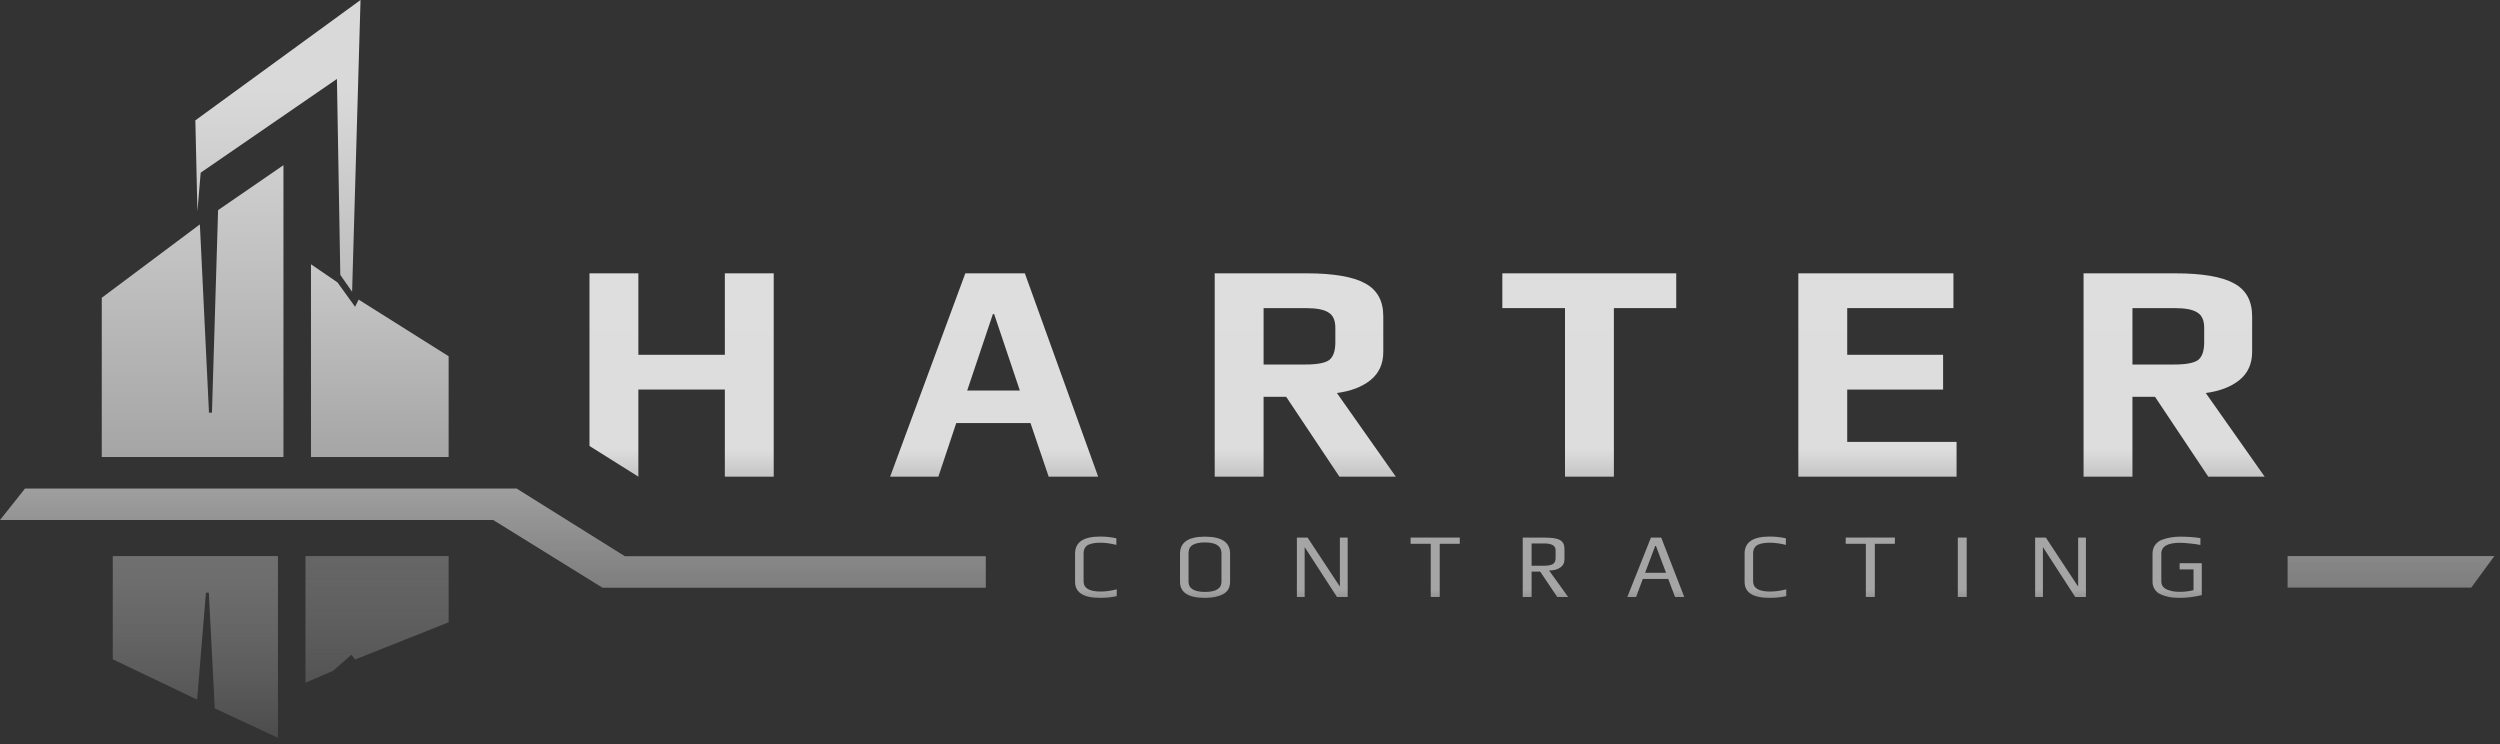 <svg width="252" height="75" viewBox="0 0 252 75" fill="none" xmlns="http://www.w3.org/2000/svg">
<rect x="0" y="0" width="252" height="75" fill="#333333" stroke="none"/>
<path d="M99.369 56.066V59.242H60.731L49.717 52.418H0L2.524 49.242H52.07L62.982 56.066H99.369Z" fill="url(#paint0_linear_8_295)"/>
<path d="M210.023 27.551H219.245C221.982 27.551 223.962 27.888 225.183 28.562C226.404 29.215 227.015 30.32 227.015 31.878V35.478C227.015 36.679 226.583 37.626 225.72 38.321C224.877 38.995 223.751 39.426 222.34 39.616L228.278 48.048H222.593L217.224 39.995H214.95V48.048H210.023V27.551ZM219.182 36.742C220.34 36.742 221.13 36.594 221.551 36.3C221.972 35.984 222.182 35.384 222.182 34.499V33.047C222.182 32.289 221.951 31.773 221.488 31.499C221.045 31.204 220.277 31.057 219.182 31.057H214.95V36.742H219.182Z" fill="url(#paint1_linear_8_295)"/>
<path d="M181.273 27.551H196.906V31.057H186.2V35.763H195.864V39.268H186.2V44.543H197.222V48.048H181.273V27.551Z" fill="url(#paint2_linear_8_295)"/>
<path d="M157.752 31.057H151.436V27.551H168.964V31.057H162.679V48.048H157.752V31.057Z" fill="url(#paint3_linear_8_295)"/>
<path d="M122.443 27.551H131.666C134.403 27.551 136.382 27.888 137.603 28.562C138.824 29.215 139.435 30.32 139.435 31.878V35.478C139.435 36.679 139.003 37.626 138.14 38.321C137.298 38.995 136.171 39.426 134.761 39.616L140.698 48.048H135.013L129.644 39.995H127.37V48.048H122.443V27.551ZM131.602 36.742C132.76 36.742 133.55 36.594 133.971 36.3C134.392 35.984 134.603 35.384 134.603 34.499V33.047C134.603 32.289 134.371 31.773 133.908 31.499C133.466 31.204 132.697 31.057 131.602 31.057H127.37V36.742H131.602Z" fill="url(#paint4_linear_8_295)"/>
<path d="M97.305 27.551H103.305L110.696 48.048H105.706L103.874 42.648H96.389L94.588 48.048H89.725L97.305 27.551ZM102.8 39.363L100.21 31.657H100.084L97.494 39.363H102.8Z" fill="url(#paint5_linear_8_295)"/>
<path d="M59.42 27.551H64.347V35.763H73.064V27.551H77.991V48.048H73.064V39.268H64.347V48.048L59.42 44.954V27.551Z" fill="url(#paint6_linear_8_295)"/>
<path opacity="0.67" d="M219.734 60.267C219.451 60.267 219.199 60.255 218.977 60.23C218.762 60.206 218.534 60.159 218.294 60.092C218.024 60.018 217.796 59.926 217.612 59.815C217.427 59.698 217.276 59.541 217.16 59.344C217.037 59.135 216.975 58.901 216.975 58.643V55.811C216.975 55.466 217.064 55.171 217.243 54.925C217.421 54.679 217.667 54.501 217.981 54.39C218.282 54.285 218.568 54.212 218.839 54.169C219.116 54.119 219.414 54.095 219.734 54.095C220.496 54.095 221.185 54.144 221.8 54.242V54.934C221.567 54.879 221.231 54.83 220.795 54.787C220.364 54.737 220.017 54.713 219.752 54.713C218.491 54.713 217.861 55.076 217.861 55.802V58.625C217.861 58.822 217.919 58.994 218.036 59.141C218.159 59.289 218.325 59.397 218.534 59.464C218.731 59.538 218.928 59.59 219.125 59.621C219.322 59.646 219.543 59.658 219.789 59.658C220.201 59.658 220.641 59.603 221.108 59.492V57.398H219.706V56.77H221.939V59.99C221.139 60.175 220.404 60.267 219.734 60.267Z" fill="url(#paint7_linear_8_295)"/>
<path opacity="0.67" d="M205.141 54.187H206.221L209.478 59.132V54.187H210.262V60.175H209.182L205.926 55.147V60.175H205.141V54.187Z" fill="url(#paint8_linear_8_295)"/>
<path opacity="0.67" d="M197.348 54.187H198.243V60.175H197.348V54.187Z" fill="url(#paint9_linear_8_295)"/>
<path opacity="0.67" d="M188.077 54.814H186.047V54.187H191.002V54.814H188.981V60.175H188.077V54.814Z" fill="url(#paint10_linear_8_295)"/>
<path opacity="0.67" d="M178.375 60.267C176.696 60.267 175.856 59.726 175.856 58.643V55.801C175.856 54.657 176.696 54.085 178.375 54.085C178.947 54.085 179.494 54.144 180.017 54.261V54.925C179.427 54.777 178.886 54.704 178.393 54.704C178.154 54.704 177.944 54.719 177.766 54.75C177.588 54.774 177.416 54.821 177.249 54.888C176.893 55.042 176.714 55.343 176.714 55.792V58.597C176.714 59.286 177.286 59.63 178.43 59.63C178.922 59.63 179.464 59.556 180.054 59.409V60.092C179.531 60.209 178.972 60.267 178.375 60.267Z" fill="url(#paint11_linear_8_295)"/>
<path opacity="0.67" d="M166.415 54.187H167.448L169.773 60.175H168.842L168.159 58.357H165.594L164.92 60.175H164.035L166.415 54.187ZM167.937 57.739L166.923 55.036H166.84L165.825 57.739H167.937Z" fill="url(#paint12_linear_8_295)"/>
<path opacity="0.67" d="M153.491 54.187H155.594C156.123 54.187 156.535 54.221 156.83 54.288C157.132 54.35 157.35 54.464 157.485 54.63C157.627 54.796 157.698 55.039 157.698 55.359V56.392C157.698 56.749 157.55 57.026 157.255 57.222C156.966 57.413 156.597 57.508 156.148 57.508L158.067 60.175H156.969L155.253 57.619H154.385V60.175H153.491V54.187ZM155.557 57.029C156 57.029 156.317 56.976 156.507 56.872C156.704 56.761 156.803 56.564 156.803 56.281V55.451C156.803 55.002 156.415 54.778 155.64 54.778H154.385V57.029H155.557Z" fill="url(#paint13_linear_8_295)"/>
<path opacity="0.67" d="M144.219 54.814H142.189V54.187H147.144V54.814H145.123V60.175H144.219V54.814Z" fill="url(#paint14_linear_8_295)"/>
<path opacity="0.67" d="M130.725 54.187H131.804L135.061 59.132V54.187H135.846V60.175H134.766L131.509 55.147V60.175H130.725V54.187Z" fill="url(#paint15_linear_8_295)"/>
<path opacity="0.67" d="M121.455 60.267C119.782 60.267 118.946 59.726 118.946 58.643V55.811C118.946 54.667 119.782 54.095 121.455 54.095C123.147 54.095 123.992 54.664 123.992 55.802V58.643C123.992 59.221 123.759 59.636 123.291 59.889C122.824 60.141 122.212 60.267 121.455 60.267ZM121.474 59.667C122.575 59.667 123.125 59.323 123.125 58.634V55.783C123.125 55.045 122.572 54.676 121.464 54.676C120.929 54.676 120.517 54.759 120.228 54.925C119.945 55.091 119.804 55.377 119.804 55.783V58.634C119.804 59.323 120.36 59.667 121.474 59.667Z" fill="url(#paint16_linear_8_295)"/>
<path opacity="0.67" d="M110.887 60.267C109.208 60.267 108.368 59.726 108.368 58.643V55.801C108.368 54.657 109.208 54.085 110.887 54.085C111.459 54.085 112.007 54.144 112.529 54.261V54.925C111.939 54.777 111.398 54.704 110.906 54.704C110.666 54.704 110.457 54.719 110.278 54.75C110.1 54.774 109.928 54.821 109.762 54.888C109.405 55.042 109.226 55.343 109.226 55.792V58.597C109.226 59.286 109.799 59.63 110.943 59.63C111.435 59.63 111.976 59.556 112.566 59.409V60.092C112.044 60.209 111.484 60.267 110.887 60.267Z" fill="url(#paint17_linear_8_295)"/>
<path d="M251.43 56.054L249.103 59.23H230.59V56.054H251.43Z" fill="url(#paint18_linear_8_295)"/>
<path d="M36.342 0L19.692 12.131L19.899 21.315L20.229 17.406L33.963 7.958L34.303 27.709L35.492 29.415L36.342 0Z" fill="url(#paint19_linear_8_295)"/>
<path d="M10.258 30.014L20.146 22.619L21.065 41.6H21.365L21.984 21.18L28.572 16.65V46.065H27.741H15.686H10.258V30.014Z" fill="url(#paint20_linear_8_295)"/>
<path d="M45.222 35.91L36.15 30.201L35.794 30.926L34.015 28.462L31.347 26.64V46.065H32.017H41.729H45.222V35.91Z" fill="url(#paint21_linear_8_295)"/>
<path d="M11.367 66.461L19.87 70.519L20.759 59.742H21.049L21.647 71.406L28.017 74.369V56.054H27.213H15.559H11.367V66.461Z" fill="url(#paint22_linear_8_295)"/>
<path d="M45.222 62.727L35.787 66.479L35.417 66.002L33.567 67.622L30.792 68.819V56.054H31.489H41.59H45.222V62.727Z" fill="url(#paint23_linear_8_295)"/>
<defs>
<linearGradient id="paint0_linear_8_295" x1="31.822" y1="15.015" x2="31.822" y2="75.853" gradientUnits="userSpaceOnUse">
<stop stop-color="#D9D9D9"/>
<stop offset="0.558" stop-color="#A0A0A0"/>
<stop offset="1" stop-color="#737373" stop-opacity="0.52"/>
</linearGradient>
<linearGradient id="paint1_linear_8_295" x1="143.059" y1="18.46" x2="143.059" y2="55.03" gradientUnits="userSpaceOnUse">
<stop stop-color="white" stop-opacity="0.84"/>
<stop offset="0.735" stop-color="white" stop-opacity="0.835"/>
<stop offset="1" stop-color="#999999" stop-opacity="0.83"/>
</linearGradient>
<linearGradient id="paint2_linear_8_295" x1="143.06" y1="18.46" x2="143.06" y2="55.03" gradientUnits="userSpaceOnUse">
<stop stop-color="white" stop-opacity="0.84"/>
<stop offset="0.735" stop-color="white" stop-opacity="0.835"/>
<stop offset="1" stop-color="#999999" stop-opacity="0.83"/>
</linearGradient>
<linearGradient id="paint3_linear_8_295" x1="143.059" y1="18.46" x2="143.059" y2="55.03" gradientUnits="userSpaceOnUse">
<stop stop-color="white" stop-opacity="0.84"/>
<stop offset="0.735" stop-color="white" stop-opacity="0.835"/>
<stop offset="1" stop-color="#999999" stop-opacity="0.83"/>
</linearGradient>
<linearGradient id="paint4_linear_8_295" x1="143.059" y1="18.46" x2="143.059" y2="55.03" gradientUnits="userSpaceOnUse">
<stop stop-color="white" stop-opacity="0.84"/>
<stop offset="0.735" stop-color="white" stop-opacity="0.835"/>
<stop offset="1" stop-color="#999999" stop-opacity="0.83"/>
</linearGradient>
<linearGradient id="paint5_linear_8_295" x1="143.059" y1="18.46" x2="143.059" y2="55.03" gradientUnits="userSpaceOnUse">
<stop stop-color="white" stop-opacity="0.84"/>
<stop offset="0.735" stop-color="white" stop-opacity="0.835"/>
<stop offset="1" stop-color="#999999" stop-opacity="0.83"/>
</linearGradient>
<linearGradient id="paint6_linear_8_295" x1="143.059" y1="18.46" x2="143.059" y2="55.03" gradientUnits="userSpaceOnUse">
<stop stop-color="white" stop-opacity="0.84"/>
<stop offset="0.735" stop-color="white" stop-opacity="0.835"/>
<stop offset="1" stop-color="#999999" stop-opacity="0.83"/>
</linearGradient>
<linearGradient id="paint7_linear_8_295" x1="165.154" y1="51.641" x2="165.154" y2="62.251" gradientUnits="userSpaceOnUse">
<stop stop-color="white" stop-opacity="0.84"/>
<stop offset="0.735" stop-color="white" stop-opacity="0.835"/>
<stop offset="1" stop-color="#999999" stop-opacity="0.83"/>
</linearGradient>
<linearGradient id="paint8_linear_8_295" x1="165.154" y1="51.641" x2="165.154" y2="62.251" gradientUnits="userSpaceOnUse">
<stop stop-color="white" stop-opacity="0.84"/>
<stop offset="0.735" stop-color="white" stop-opacity="0.835"/>
<stop offset="1" stop-color="#999999" stop-opacity="0.83"/>
</linearGradient>
<linearGradient id="paint9_linear_8_295" x1="165.154" y1="51.641" x2="165.154" y2="62.251" gradientUnits="userSpaceOnUse">
<stop stop-color="white" stop-opacity="0.84"/>
<stop offset="0.735" stop-color="white" stop-opacity="0.835"/>
<stop offset="1" stop-color="#999999" stop-opacity="0.83"/>
</linearGradient>
<linearGradient id="paint10_linear_8_295" x1="165.154" y1="51.641" x2="165.154" y2="62.251" gradientUnits="userSpaceOnUse">
<stop stop-color="white" stop-opacity="0.84"/>
<stop offset="0.735" stop-color="white" stop-opacity="0.835"/>
<stop offset="1" stop-color="#999999" stop-opacity="0.83"/>
</linearGradient>
<linearGradient id="paint11_linear_8_295" x1="165.153" y1="51.641" x2="165.153" y2="62.251" gradientUnits="userSpaceOnUse">
<stop stop-color="white" stop-opacity="0.84"/>
<stop offset="0.735" stop-color="white" stop-opacity="0.835"/>
<stop offset="1" stop-color="#999999" stop-opacity="0.83"/>
</linearGradient>
<linearGradient id="paint12_linear_8_295" x1="165.153" y1="51.641" x2="165.153" y2="62.251" gradientUnits="userSpaceOnUse">
<stop stop-color="white" stop-opacity="0.84"/>
<stop offset="0.735" stop-color="white" stop-opacity="0.835"/>
<stop offset="1" stop-color="#999999" stop-opacity="0.83"/>
</linearGradient>
<linearGradient id="paint13_linear_8_295" x1="165.153" y1="51.641" x2="165.153" y2="62.251" gradientUnits="userSpaceOnUse">
<stop stop-color="white" stop-opacity="0.84"/>
<stop offset="0.735" stop-color="white" stop-opacity="0.835"/>
<stop offset="1" stop-color="#999999" stop-opacity="0.83"/>
</linearGradient>
<linearGradient id="paint14_linear_8_295" x1="165.153" y1="51.641" x2="165.153" y2="62.251" gradientUnits="userSpaceOnUse">
<stop stop-color="white" stop-opacity="0.84"/>
<stop offset="0.735" stop-color="white" stop-opacity="0.835"/>
<stop offset="1" stop-color="#999999" stop-opacity="0.83"/>
</linearGradient>
<linearGradient id="paint15_linear_8_295" x1="165.154" y1="51.641" x2="165.154" y2="62.251" gradientUnits="userSpaceOnUse">
<stop stop-color="white" stop-opacity="0.84"/>
<stop offset="0.735" stop-color="white" stop-opacity="0.835"/>
<stop offset="1" stop-color="#999999" stop-opacity="0.83"/>
</linearGradient>
<linearGradient id="paint16_linear_8_295" x1="165.154" y1="51.641" x2="165.154" y2="62.251" gradientUnits="userSpaceOnUse">
<stop stop-color="white" stop-opacity="0.84"/>
<stop offset="0.735" stop-color="white" stop-opacity="0.835"/>
<stop offset="1" stop-color="#999999" stop-opacity="0.83"/>
</linearGradient>
<linearGradient id="paint17_linear_8_295" x1="165.154" y1="51.641" x2="165.154" y2="62.251" gradientUnits="userSpaceOnUse">
<stop stop-color="white" stop-opacity="0.84"/>
<stop offset="0.735" stop-color="white" stop-opacity="0.835"/>
<stop offset="1" stop-color="#999999" stop-opacity="0.83"/>
</linearGradient>
<linearGradient id="paint18_linear_8_295" x1="56.886" y1="15.003" x2="56.886" y2="75.841" gradientUnits="userSpaceOnUse">
<stop stop-color="#D9D9D9"/>
<stop offset="0.558" stop-color="#A0A0A0"/>
<stop offset="1" stop-color="#737373" stop-opacity="0.52"/>
</linearGradient>
<linearGradient id="paint19_linear_8_295" x1="28.775" y1="9.121" x2="28.775" y2="80.066" gradientUnits="userSpaceOnUse">
<stop stop-color="#D9D9D9"/>
<stop offset="0.558" stop-color="#A0A0A0"/>
<stop offset="1" stop-color="#737373" stop-opacity="0.52"/>
</linearGradient>
<linearGradient id="paint20_linear_8_295" x1="30.162" y1="9.558" x2="30.162" y2="81.358" gradientUnits="userSpaceOnUse">
<stop stop-color="#D9D9D9"/>
<stop offset="0.558" stop-color="#A0A0A0"/>
<stop offset="1" stop-color="#737373" stop-opacity="0.52"/>
</linearGradient>
<linearGradient id="paint21_linear_8_295" x1="30.066" y1="17.186" x2="30.066" y2="73.983" gradientUnits="userSpaceOnUse">
<stop stop-color="#D9D9D9"/>
<stop offset="0.558" stop-color="#A0A0A0"/>
<stop offset="1" stop-color="#737373" stop-opacity="0.52"/>
</linearGradient>
<linearGradient id="paint22_linear_8_295" x1="29.554" y1="78.576" x2="29.554" y2="34.281" gradientUnits="userSpaceOnUse">
<stop stop-color="#D9D9D9" stop-opacity="0.07"/>
<stop offset="0.558" stop-color="#A0A0A0" stop-opacity="0.58"/>
<stop offset="1" stop-color="#737373" stop-opacity="0.18"/>
</linearGradient>
<linearGradient id="paint23_linear_8_295" x1="29.46" y1="75.031" x2="29.46" y2="37.708" gradientUnits="userSpaceOnUse">
<stop stop-color="#D9D9D9" stop-opacity="0.1"/>
<stop offset="0.558" stop-color="#A0A0A0" stop-opacity="0.48"/>
<stop offset="1" stop-color="#737373" stop-opacity="0.14"/>
</linearGradient>
</defs>
</svg>

